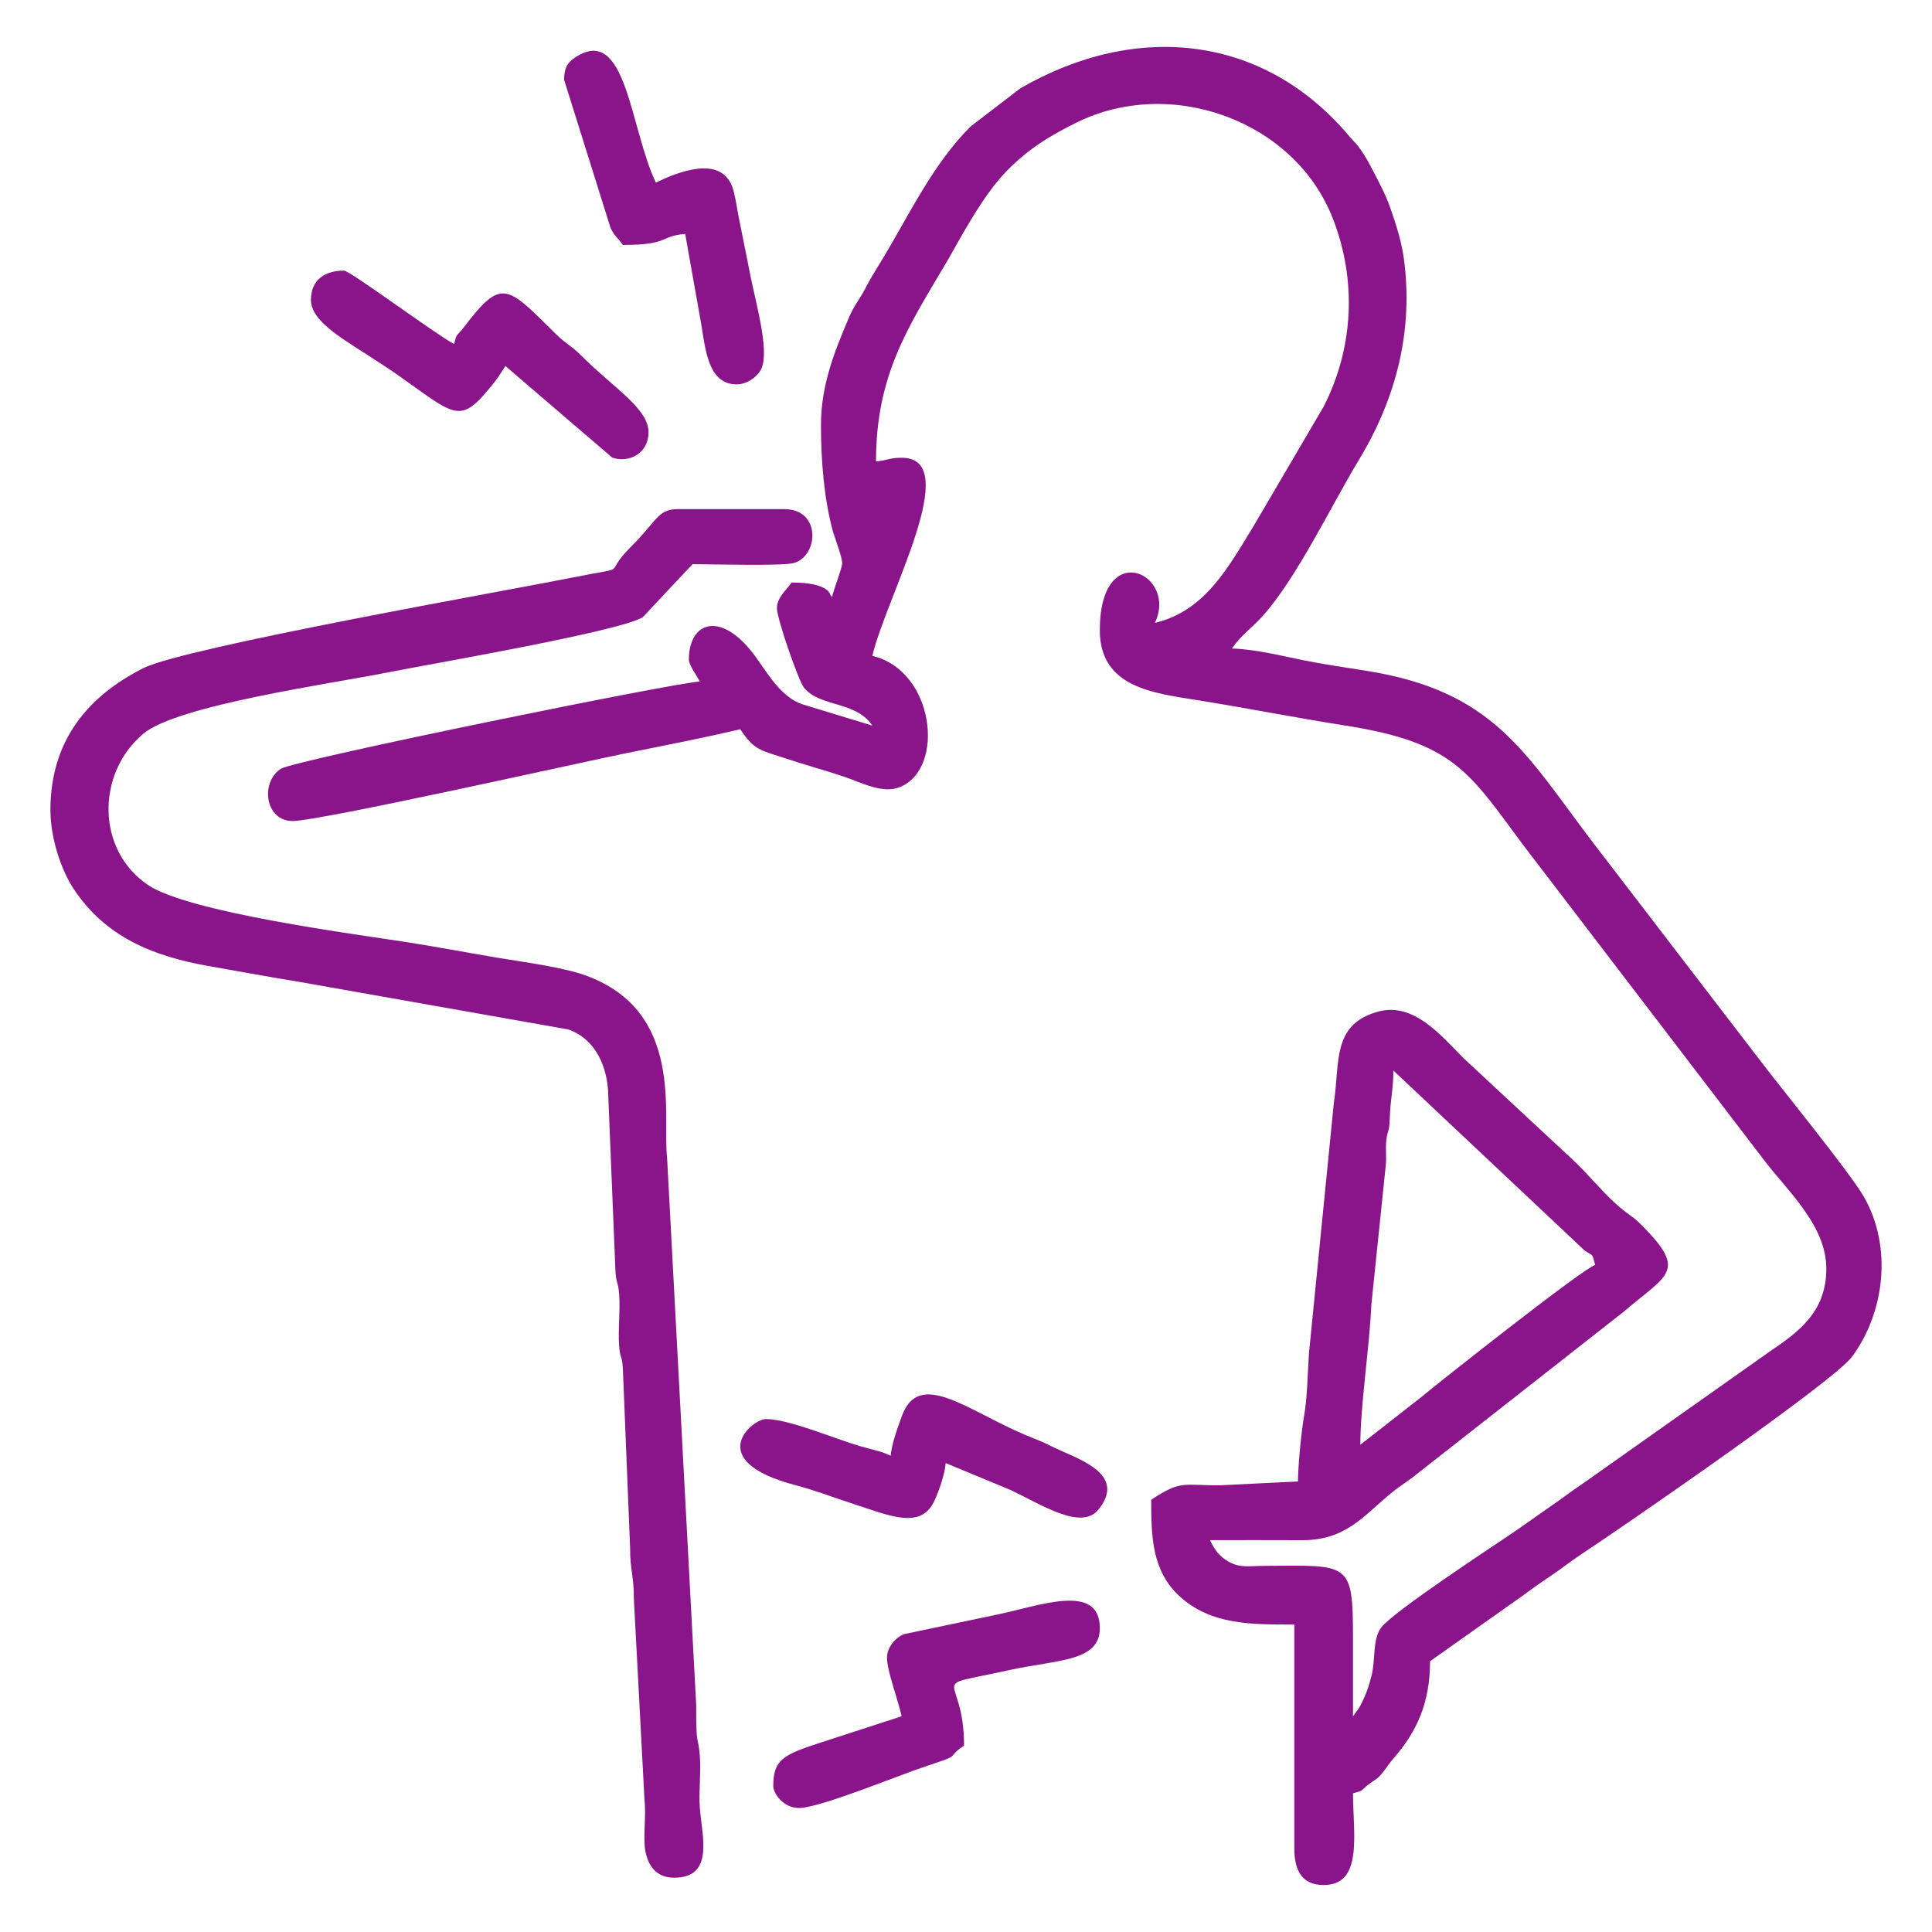 <?xml version="1.0" encoding="UTF-8"?> <svg xmlns="http://www.w3.org/2000/svg" xmlns:xlink="http://www.w3.org/1999/xlink" xmlns:xodm="http://www.corel.com/coreldraw/odm/2003" xml:space="preserve" width="43.349mm" height="43.349mm" version="1.1" style="shape-rendering:geometricPrecision; text-rendering:geometricPrecision; image-rendering:optimizeQuality; fill-rule:evenodd; clip-rule:evenodd" viewBox="0 0 2203.81 2203.81"> <defs> <style type="text/css"> .fil1 {fill:none} .fil0 {fill:#8A158A} </style> </defs> <g id="Layer_x0020_1">  <g id="_2211579169680"> <g> <path class="fil0" d="M1551.71 1648.01c0,-44.56 10.59,-112.66 12.51,-159.08l16.47 -159.32c1.05,-9.33 -0.41,-19.32 0.64,-28.66 1.41,-12.58 3.37,-8.08 3.97,-25.32 0.86,-24.36 4.08,-32.2 4.08,-54.52l217.76 204.96c10.78,7.79 8.47,2.04 12.44,16.86 -13.25,3.54 -177.1,132.96 -199.74,151.83l-68.12 53.25zm-615.25 -1163.52c0,40.84 3.47,83.75 13.33,120.59 2.14,8 11.25,30.64 10.84,37.91 -0.33,5.86 -9.26,28.09 -11.61,38.21 -0.66,-0.75 -1.56,-3.01 -1.84,-2.35 -0.02,0.04 -0.62,-14.39 -44.2,-14.39 -5.64,8.42 -16.74,16.89 -16.74,29.3 0,12.12 24.69,83.09 30.79,90.58 18.54,22.77 58.94,14.85 78.02,43.35l-80.18 -24.44c-24.34,-8.34 -39.26,-35.39 -53.74,-55.08 -38.42,-52.25 -75.34,-39.33 -75.34,4.19 0,6.22 9.04,18.47 12.56,25.11 -22.68,0 -463.24,89.72 -478.06,99.52 -23.68,15.64 -17.93,59.53 13.49,59.53 31.2,0 335.12,-68.28 382.6,-77.79 45.01,-9.01 85.55,-16.95 128.02,-26.84 16.14,24.11 22.68,23.63 50.76,32.94 22.28,7.39 45.91,13.83 66.97,20.92 21.05,7.09 44.75,20.32 64.87,11.88 51.78,-21.72 38.62,-133.02 -31.94,-149.45 15.69,-67.34 105.05,-226.01 33.48,-226.01 -14.43,0 -16.2,3.1 -29.29,4.18 0,-97.41 35.6,-151.69 79.65,-225.87 5.83,-9.82 10.74,-19.08 16.68,-29.36 14.83,-25.68 32.1,-54.95 53.21,-76.54 23.81,-24.36 48.28,-39.5 79.17,-54.76 107.35,-53.07 248.12,-2.71 292.03,108.54 28.02,70.99 24.11,148.29 -10.04,215.31l-80.45 137.19c-27.8,44.93 -54.48,96.21 -112.17,109.65 26.78,-55.82 -62.78,-98.5 -62.78,8.37 0,65.64 61.62,71.79 112.54,79.98 55.31,8.9 111.4,19.93 167.88,28.84 123.61,19.5 140.46,52.69 202.64,136.38l273.81 358.18c26.97,35.82 71.84,75.19 71.84,124.87 0,49.85 -32.25,72.55 -64.52,94.52l-213.38 150.74c-14.72,9.72 -23.02,16.77 -36.81,25.97l-39.32 27.65c-26.47,17.9 -139.35,91.96 -153.47,110.21 -10.59,13.7 -6.33,36.2 -11.37,55.59 -2.65,10.16 -4.62,16.58 -8.43,25.05 -0.91,2.03 -3.95,8.44 -5.55,11.19l-7.06 9.68c0,-29.3 0,-58.6 0,-87.89 0.01,-89.11 -3.65,-84.17 -100.45,-83.7 -19.06,0.09 -28.15,2.69 -41.33,-4.71 -11.51,-6.46 -15.43,-13.24 -21.44,-24.6 34.89,0 69.8,-0.15 104.68,0.05 49.55,0.28 69.76,-26.78 101.56,-53.3 10.39,-8.67 20.77,-14.57 31.16,-23.24l234.53 -184.01c49.54,-42.62 73.46,-45.57 20.94,-98.43 -9.6,-9.66 -10.83,-9.26 -20.7,-16.97 -22.05,-17.25 -40.16,-41.8 -60.9,-60.47l-121.44 -112.94c-25.91,-25.91 -56.92,-64.39 -97.32,-53.73 -53.61,14.16 -44.07,57.95 -51.11,104.08l-28.39 285.51c-1.69,24.39 -1.68,49.96 -5.87,73.65 -3.01,17.07 -6.69,56.33 -6.69,72.83l-87.73 4.35c-42.34,0.64 -44.89,-6.73 -79.68,16.57 0,41 0.55,80.88 32.3,110 36.03,33.06 82.35,32.3 130.93,32.3l0 255.31c0,24.96 8.54,41.85 33.48,41.85 45.44,0 33.48,-58.51 33.48,-104.63 14.13,-3.77 7.21,-2.35 18.55,-10.75 8.51,-6.3 8.99,-4.97 15.78,-13.52 5.71,-7.2 5.91,-8.69 12.72,-16.57 25.75,-29.73 40.84,-62.44 40.84,-109.84l102.95 -72.83c13.07,-9.51 21.02,-15.33 34.36,-24.24 12.75,-8.52 21.85,-16.09 34.29,-24.31 48.15,-31.78 288.71,-197.42 309.75,-225.97 37.39,-50.73 45.96,-124.81 14.04,-181.52 -15.35,-27.27 -96.62,-127.07 -115.67,-152.19l-194.42 -253.42c-76.91,-101.43 -112.26,-171.83 -256.91,-195.1 -25.86,-4.16 -51.31,-7.78 -75.21,-12.69 -23.77,-4.89 -54.21,-12.33 -79.2,-12.88 9.66,-14.43 22.41,-23.16 34.59,-36.56 38.88,-42.79 79.05,-127.13 110.22,-178.57 42.56,-70.25 62.87,-148.13 51.02,-231.82 -2.61,-18.44 -9.61,-39.81 -15.25,-55.9 -5.77,-16.45 -14.62,-32.49 -22.88,-48.27 -4.22,-8.06 -9.45,-16.55 -14.63,-23.04 -3.3,-4.14 -4.35,-4.39 -7.98,-8.76 -98.22,-118.15 -244.73,-132.3 -376.47,-56.07l-56.84 43.61c-43.79,43.79 -69.88,101.09 -101.85,153.45 -7.31,11.96 -12.69,20.63 -18.45,31.77 -6.43,12.43 -12.3,18.43 -18.12,32.1 -16.3,38.31 -32.1,77.1 -32.1,122.75z"></path> <path class="fil0" d="M57.53 923.95c0,32.97 12.69,69.33 26.77,90.42 36.2,54.28 89.54,76.41 154.95,87.81 36.46,6.35 69.08,12.5 103.35,18.02l305.82 54.12c31.04,11.12 45.03,42.7 45.45,75.92l8.05 197.03c0.73,18.18 3.16,13.21 4.36,29.13 1.39,18.41 -1.43,40.22 -0.04,58.63 1.25,16.42 2.98,8.65 4.22,25.07l8.3 205.15c-0.13,26.11 4.41,32.38 4.29,58.49l12.19 230.56c2,17.07 -2.06,41.71 1.01,57.58 3.07,15.82 11.91,29.99 32.79,29.99 46.01,0 31.71,-47.35 29.28,-79.5 -1.39,-18.41 1.43,-40.22 0.04,-58.64 -1.98,-26.12 -4.45,-7.57 -4.2,-58.58l-33.18 -623.92c-5.72,-48.8 20.52,-167.31 -92.83,-208.51 -26.71,-9.71 -71.94,-15.4 -101.06,-20.31 -36.45,-6.15 -69.33,-12.48 -103.58,-17.8 -59.28,-9.21 -248.57,-33.93 -294.76,-65.18 -58.9,-39.84 -59.06,-126.84 -5.52,-172.31 38.72,-32.89 215.7,-57.34 281.08,-70.49 41.33,-8.31 263.74,-46.42 288.91,-62.65l56.74 -60.45c19.87,0 103.19,2.38 115.83,-1.36 27.94,-8.27 31.28,-61.42 -11.19,-61.42l-121.38 0c-23.05,0 -24.01,13.67 -53.41,42.86 -34.68,34.42 3.23,21.11 -65.52,34.93 -71.81,14.44 -443.47,79.75 -490.74,103.58 -63.8,32.17 -106.03,83.12 -106.03,161.83z"></path> <path class="fil0" d="M1015.98 1660.57c-12.15,-5.83 -20.1,-6.56 -35.06,-10.98 -29.53,-8.72 -81.04,-30.87 -107.24,-30.87 -16.11,0 -72.07,47.64 33.48,75.33 22.01,5.78 42.87,13.83 63.25,20.45 45.53,14.8 80.45,31.14 95.94,-3.56 4.51,-10.1 11.29,-28.57 12.4,-42l73.99 30.65c35.77,16.99 80.74,46.68 100.32,22.29 33.88,-42.22 -27.07,-58.57 -54.34,-72.45 -12.13,-6.18 -16.54,-7.23 -29.24,-12.62 -66.01,-28 -121.05,-75.34 -140.57,-21.89 -4.59,12.57 -11.79,31.78 -12.94,45.65z"></path> <path class="fil0" d="M1011.8 1890.76c0,15.29 11.46,44.32 16.74,66.96l-78.99 25.64c-51.85,17.12 -67.49,19.83 -67.49,53.88 0,8.45 11.41,25.11 29.3,25.11 24.01,0 113.82,-37.43 144.91,-47.62 43.96,-14.39 20.74,-8.34 43.43,-23.54 0,-86.08 -47.51,-64.3 51.91,-86.21 54.12,-11.93 102.95,-9.2 102.95,-47.72 0,-53.03 -69.74,-25.05 -119.64,-15.01l-103.76 21.8c-9.95,3.99 -19.34,15.24 -19.34,26.69z"></path> <path class="fil0" d="M354.69 342.18c0,25.88 41.6,47.29 76.17,70.31 7.58,5.05 13.43,8.62 20.15,13.34 71.09,49.94 72.98,60.52 113.72,9.2 3.89,-4.91 8.46,-12.55 11.78,-17.51l121.86 104.49c18.13,6.24 41.37,-3.79 41.37,-29.16 0,-26.98 -40.69,-51 -76.34,-86.89 -11.53,-11.61 -18.12,-13.85 -29.4,-25 -55.93,-55.29 -61.47,-65.02 -105.31,-7.09 -8.48,11.2 -7.05,4.59 -10.77,18.53 -21.4,-11.33 -118.62,-83.71 -125.56,-83.71 -22.23,0 -37.67,10.81 -37.67,33.49z"></path> <path class="fil0" d="M643.48 91.06l52.95 168.88c5.26,10.92 7.8,10.18 14.02,19.47 53.71,0 41.3,-10.08 71.15,-12.56l17.06 95.94c5.63,28.31 6.35,75.66 41.53,75.66 10.98,0 21.28,-6.91 26.8,-15.09 12.21,-18.1 -4.06,-74.66 -10.37,-105.97 -4.65,-23.05 -8.92,-44.47 -13.98,-69.74 -2.12,-10.58 -4.11,-25.99 -7.32,-34.53 -13.79,-36.66 -62.56,-16.7 -87.21,-4.87 -29.51,-61.49 -33.55,-182.06 -92.27,-142.53 -8.36,5.63 -12.37,11.59 -12.37,25.34z"></path> </g> <rect class="fil1" x="-0" y="0" width="2203.81" height="2203.81"></rect> </g> </g> </svg> 